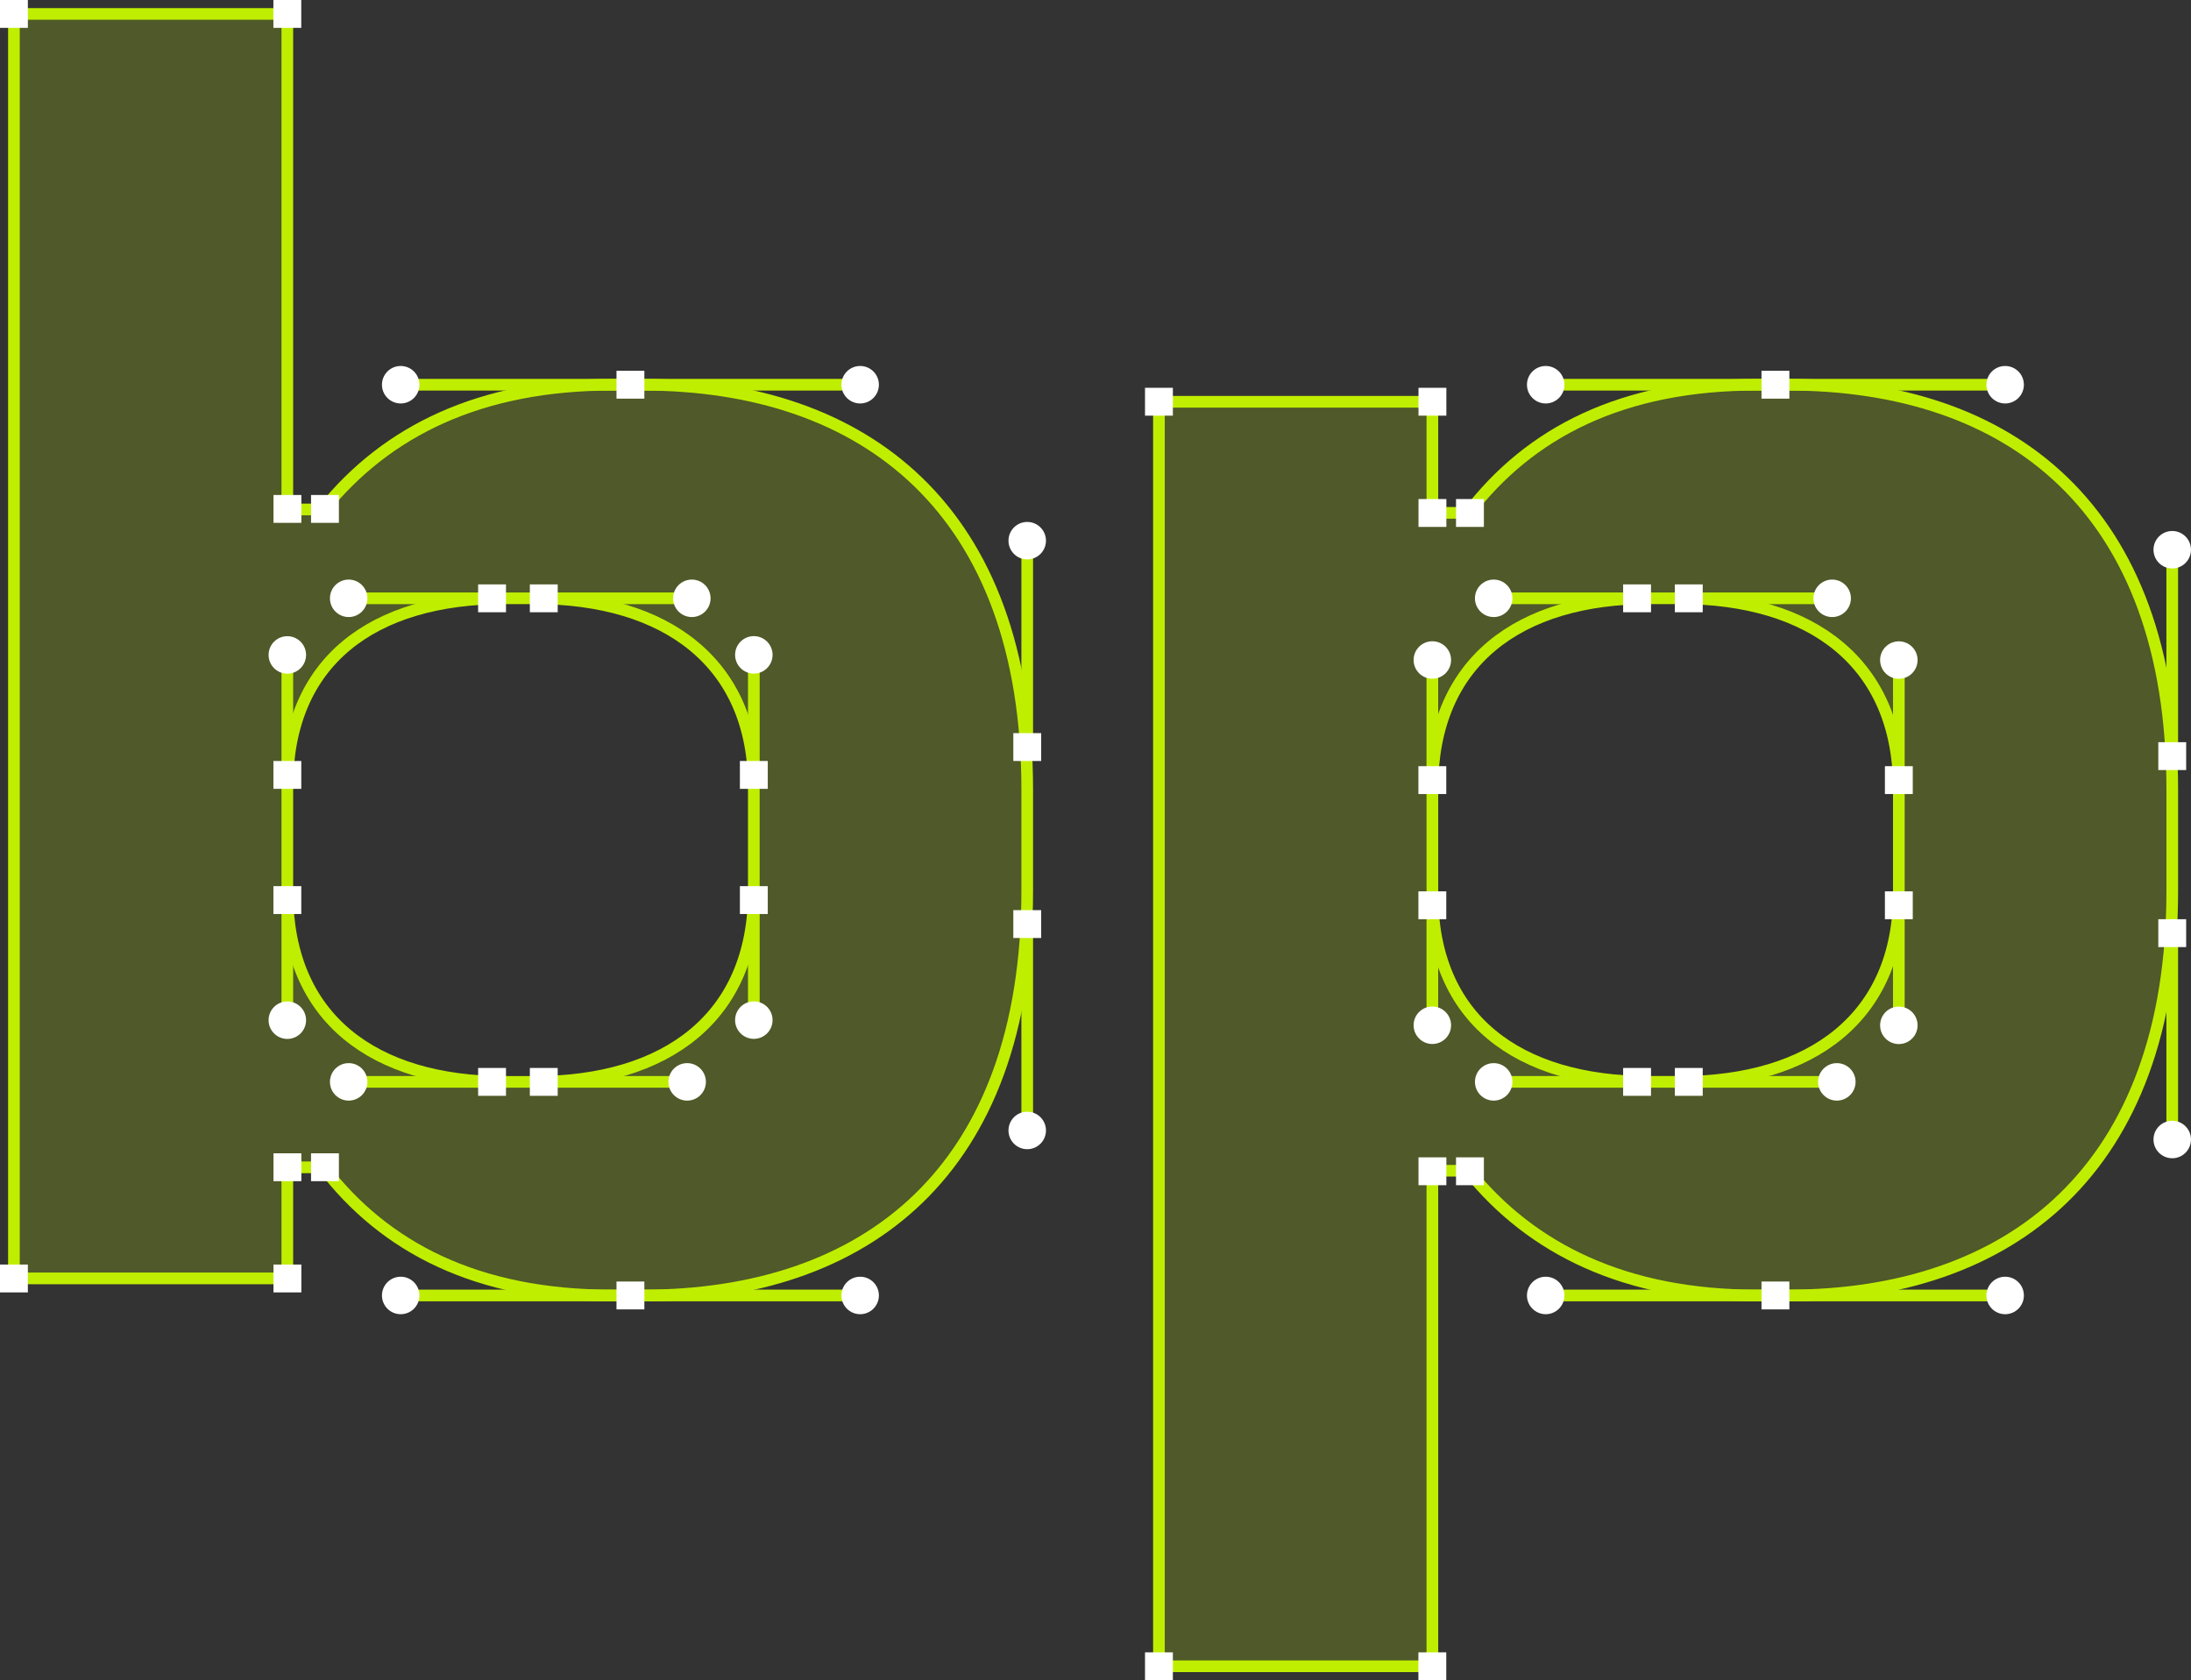<?xml version="1.0" encoding="UTF-8"?><svg id="Calque_2" xmlns="http://www.w3.org/2000/svg" viewBox="0 0 938.85 719.99"><rect x="0" y="0" width="938.85" height="719.99" fill="#333333" stroke="none"/><defs><style>.cls-1{fill:#fff;}.cls-2{opacity:.2;}.cls-3{fill:none;stroke:#c0ee00;stroke-miterlimit:10;stroke-width:5px;}.cls-4{fill:#c0ee00;}</style></defs><g id="Calque_2-2"><g><line class="cls-3" x1="171.7" y1="164.86" x2="270.14" y2="164.86"/><circle class="cls-1" cx="171.7" cy="164.86" r="8.03"/><line class="cls-3" x1="368.58" y1="164.86" x2="270.14" y2="164.86"/><circle class="cls-1" cx="368.58" cy="164.86" r="8.03"/><line class="cls-3" x1="171.7" y1="555.13" x2="270.14" y2="555.13"/><circle class="cls-1" cx="171.7" cy="555.13" r="8.03"/><line class="cls-3" x1="368.58" y1="555.13" x2="270.14" y2="555.13"/><circle class="cls-1" cx="368.58" cy="555.13" r="8.03"/><g class="cls-2"><path class="cls-4" d="M123.12,5.97V218.31h15.38c27.09-33.68,67.36-53.45,123.74-53.45h13.18c95.19,0,164.75,53.45,164.75,173.54v43.2c0,120.82-69.56,173.54-164.75,173.54h-13.18c-57.85,0-97.38-20.5-123.74-54.92h-15.38v47.59H5.97V5.97H123.12Zm0,330.96v45.4c0,54.18,37.34,81.27,92.99,81.27h13.18c56.38,0,93.72-27.82,93.72-81.27v-45.4c0-52.72-37.34-80.55-93.72-80.55h-13.18c-56.38,0-92.99,27.09-92.99,80.55Z"/></g><path class="cls-3" d="M123.12,5.97V218.31h15.38c27.09-33.68,67.36-53.45,123.74-53.45h13.18c95.19,0,164.75,53.45,164.75,173.54v43.2c0,120.82-69.56,173.54-164.75,173.54h-13.18c-57.85,0-97.38-20.5-123.74-54.92h-15.38v47.59H5.97V5.97H123.12Zm0,330.96v45.4c0,54.18,37.34,81.27,92.99,81.27h13.18c56.38,0,93.72-27.82,93.72-81.27v-45.4c0-52.72-37.34-80.55-93.72-80.55h-13.18c-56.38,0-92.99,27.09-92.99,80.55Z"/><rect class="cls-1" width="11.94" height="11.94"/><rect class="cls-1" y="541.88" width="11.94" height="11.94"/><rect class="cls-1" x="117.19" y="541.88" width="11.94" height="11.94"/><rect class="cls-1" x="264.17" y="549.16" width="11.94" height="11.94"/><rect class="cls-1" x="264.17" y="158.89" width="11.94" height="11.94"/><rect class="cls-1" x="117.19" y="494.21" width="11.94" height="11.94"/><rect class="cls-1" x="133.28" y="494.21" width="11.94" height="11.94"/><rect class="cls-1" x="117.19" y="212.11" width="11.94" height="11.94"/><rect class="cls-1" x="133.28" y="212.11" width="11.94" height="11.94"/><rect class="cls-1" x="117.15" width="11.94" height="11.94"/><line class="cls-3" x1="440.17" y1="231.69" x2="440.17" y2="320.13"/><circle class="cls-1" cx="440.17" cy="231.69" r="8.03"/><line class="cls-3" x1="440.17" y1="484.42" x2="440.17" y2="395.98"/><circle class="cls-1" cx="440.17" cy="484.42" r="8.03"/><rect class="cls-1" x="434.21" y="314.16" width="11.94" height="11.94"/><rect class="cls-1" x="434.21" y="390.01" width="11.94" height="11.94"/><line class="cls-3" x1="323.02" y1="280.62" x2="323.02" y2="332.06"/><circle class="cls-1" cx="323.02" cy="280.62" r="8.03"/><line class="cls-3" x1="323.02" y1="437.14" x2="323.02" y2="385.7"/><circle class="cls-1" cx="323.02" cy="437.14" r="8.03"/><line class="cls-3" x1="296.45" y1="256.39" x2="233.01" y2="256.39"/><circle class="cls-1" cx="296.45" cy="256.39" r="8.03"/><line class="cls-3" x1="149.41" y1="256.39" x2="210.85" y2="256.39"/><circle class="cls-1" cx="149.41" cy="256.39" r="8.03"/><line class="cls-3" x1="123.12" y1="437.17" x2="123.12" y2="385.73"/><circle class="cls-1" cx="123.12" cy="437.17" r="8.03"/><line class="cls-3" x1="123.12" y1="280.65" x2="123.12" y2="332.09"/><circle class="cls-1" cx="123.12" cy="280.65" r="8.03"/><line class="cls-3" x1="149.41" y1="463.6" x2="210.85" y2="463.6"/><circle class="cls-1" cx="149.41" cy="463.6" r="8.03"/><line class="cls-3" x1="294.45" y1="463.6" x2="233.01" y2="463.6"/><circle class="cls-1" cx="294.45" cy="463.6" r="8.03"/><rect class="cls-1" x="204.88" y="250.42" width="11.94" height="11.94"/><rect class="cls-1" x="227.04" y="250.42" width="11.94" height="11.94"/><rect class="cls-1" x="317.05" y="326.1" width="11.94" height="11.94"/><rect class="cls-1" x="317.05" y="379.73" width="11.94" height="11.94"/><rect class="cls-1" x="117.16" y="326.1" width="11.94" height="11.94"/><rect class="cls-1" x="117.16" y="379.73" width="11.94" height="11.94"/><rect class="cls-1" x="204.88" y="457.64" width="11.94" height="11.94"/><rect class="cls-1" x="227.04" y="457.64" width="11.94" height="11.94"/></g><g><line class="cls-3" x1="662.34" y1="555.13" x2="760.78" y2="555.13"/><circle class="cls-1" cx="662.34" cy="555.13" r="8.03"/><line class="cls-3" x1="859.21" y1="555.13" x2="760.78" y2="555.13"/><circle class="cls-1" cx="859.21" cy="555.13" r="8.03"/><line class="cls-3" x1="662.34" y1="164.86" x2="760.78" y2="164.86"/><circle class="cls-1" cx="662.34" cy="164.86" r="8.03"/><line class="cls-3" x1="859.21" y1="164.86" x2="760.78" y2="164.86"/><circle class="cls-1" cx="859.21" cy="164.86" r="8.03"/><g class="cls-2"><path class="cls-4" d="M496.61,714.02V172.18h117.16v47.59s15.38,0,15.38,0c26.36-34.42,65.9-54.92,123.74-54.92h13.18c95.19,0,164.75,52.72,164.75,173.54v43.2c0,120.08-69.56,173.54-164.75,173.54h-13.18c-56.38,0-96.65-19.77-123.74-53.45h-15.38s0,212.34,0,212.34h-117.16Zm210.15-250.42h13.18c56.38,0,93.72-27.82,93.72-80.55v-45.4c0-53.45-37.34-81.27-93.72-81.27h-13.18c-55.65,0-92.99,27.09-92.99,81.27v45.4c0,53.45,36.61,80.55,92.99,80.55Z"/></g><path class="cls-3" d="M496.61,714.02V172.18h117.16v47.59s15.38,0,15.38,0c26.36-34.42,65.9-54.92,123.74-54.92h13.18c95.19,0,164.75,52.72,164.75,173.54v43.2c0,120.08-69.56,173.54-164.75,173.54h-13.18c-56.38,0-96.65-19.77-123.74-53.45h-15.38s0,212.34,0,212.34h-117.16Zm210.15-250.42h13.18c56.38,0,93.72-27.82,93.72-80.55v-45.4c0-53.45-37.34-81.27-93.72-81.27h-13.18c-55.65,0-92.99,27.09-92.99,81.27v45.4c0,53.45,36.61,80.55,92.99,80.55Z"/><rect class="cls-1" x="490.64" y="708.06" width="11.94" height="11.94"/><rect class="cls-1" x="490.64" y="166.18" width="11.94" height="11.94"/><rect class="cls-1" x="607.83" y="166.18" width="11.94" height="11.94"/><rect class="cls-1" x="754.81" y="158.89" width="11.94" height="11.94"/><rect class="cls-1" x="754.81" y="549.16" width="11.94" height="11.94"/><rect class="cls-1" x="607.83" y="213.85" width="11.94" height="11.94"/><rect class="cls-1" x="623.91" y="213.85" width="11.94" height="11.94"/><rect class="cls-1" x="607.83" y="495.94" width="11.94" height="11.94"/><rect class="cls-1" x="623.91" y="495.94" width="11.94" height="11.94"/><rect class="cls-1" x="607.79" y="708.06" width="11.94" height="11.94"/><line class="cls-3" x1="930.81" y1="488.3" x2="930.81" y2="399.86"/><circle class="cls-1" cx="930.81" cy="488.3" r="8.03"/><line class="cls-3" x1="930.81" y1="235.57" x2="930.81" y2="324.01"/><circle class="cls-1" cx="930.81" cy="235.57" r="8.03"/><rect class="cls-1" x="924.84" y="393.9" width="11.94" height="11.94"/><rect class="cls-1" x="924.84" y="318.04" width="11.94" height="11.94"/><line class="cls-3" x1="813.66" y1="439.37" x2="813.66" y2="387.93"/><circle class="cls-1" cx="813.66" cy="439.37" r="8.03"/><line class="cls-3" x1="813.66" y1="282.85" x2="813.66" y2="334.29"/><circle class="cls-1" cx="813.66" cy="282.85" r="8.03"/><line class="cls-3" x1="787.09" y1="463.6" x2="723.65" y2="463.6"/><circle class="cls-1" cx="787.09" cy="463.6" r="8.03"/><line class="cls-3" x1="640.05" y1="463.6" x2="701.49" y2="463.6"/><circle class="cls-1" cx="640.05" cy="463.6" r="8.03"/><line class="cls-3" x1="613.76" y1="282.82" x2="613.76" y2="334.26"/><circle class="cls-1" cx="613.76" cy="282.82" r="8.03"/><line class="cls-3" x1="613.76" y1="439.34" x2="613.76" y2="387.9"/><circle class="cls-1" cx="613.76" cy="439.34" r="8.03"/><line class="cls-3" x1="640.05" y1="256.39" x2="701.49" y2="256.39"/><circle class="cls-1" cx="640.05" cy="256.39" r="8.03"/><line class="cls-3" x1="785.09" y1="256.39" x2="723.65" y2="256.39"/><circle class="cls-1" cx="785.09" cy="256.39" r="8.03"/><rect class="cls-1" x="695.52" y="457.64" width="11.94" height="11.94"/><rect class="cls-1" x="717.68" y="457.64" width="11.94" height="11.94"/><rect class="cls-1" x="807.69" y="381.96" width="11.94" height="11.94"/><rect class="cls-1" x="807.69" y="328.32" width="11.94" height="11.94"/><rect class="cls-1" x="607.79" y="381.96" width="11.94" height="11.94"/><rect class="cls-1" x="607.79" y="328.32" width="11.94" height="11.94"/><rect class="cls-1" x="695.52" y="250.42" width="11.94" height="11.94"/><rect class="cls-1" x="717.68" y="250.42" width="11.94" height="11.94"/></g></g></svg>